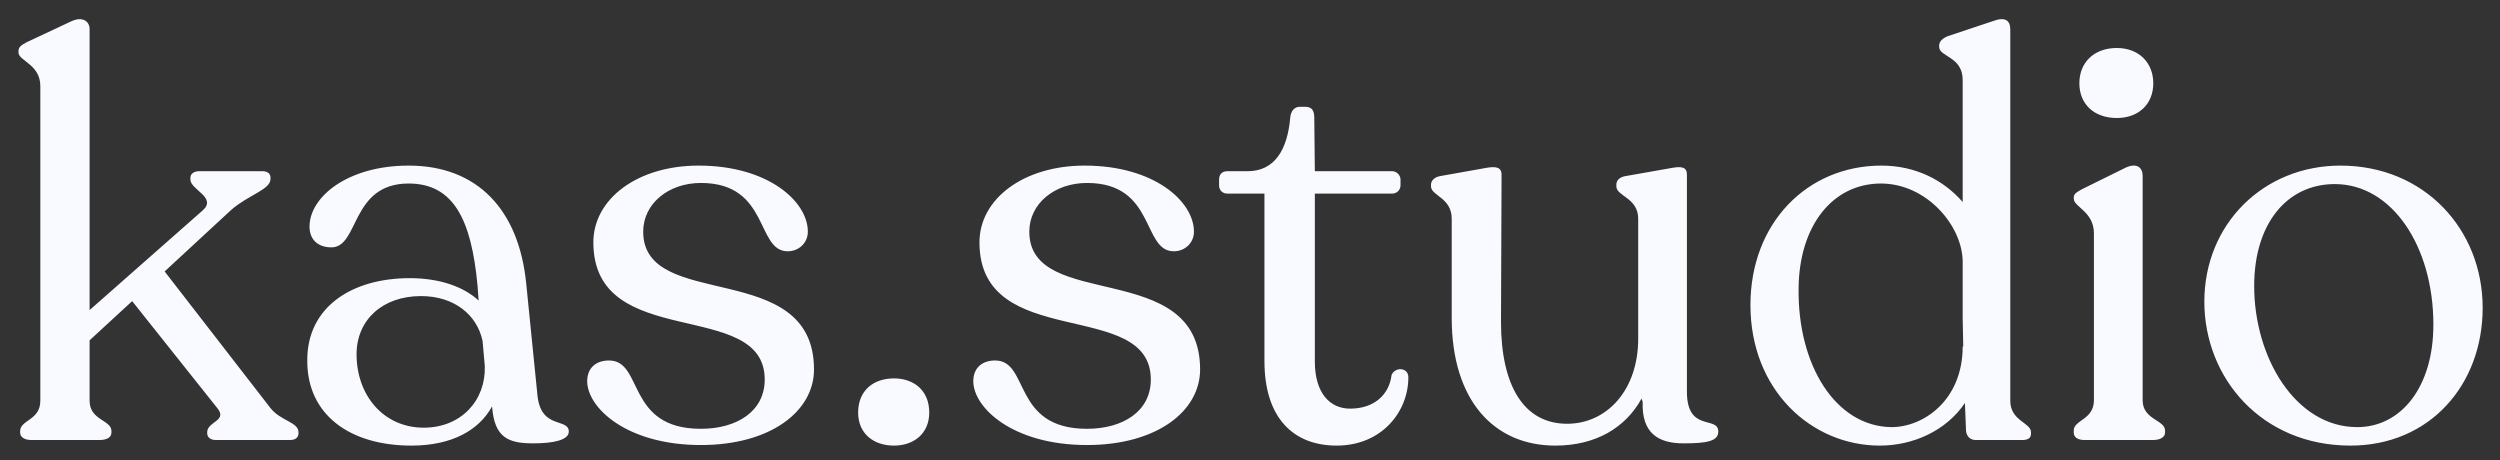 <svg width="125" height="23" viewBox="0 0 125 23" fill="none" xmlns="http://www.w3.org/2000/svg">
    <rect x="0" y="0" width="125" height="23" fill="#333333" stroke="none"/>
    <path
        d="M13.524 20.404C14.028 21.048 14.924 21.104 14.924 21.608V21.664C14.924 21.888 14.756 22 14.504 22H10.78C10.528 22 10.36 21.86 10.36 21.664V21.608C10.36 21.076 11.396 21.048 10.864 20.404L6.608 15.056L4.48 17.016V20.04C4.48 21.02 5.572 20.992 5.572 21.552V21.636C5.572 21.86 5.348 22 4.984 22H1.568C1.232 22 1.008 21.86 1.008 21.636V21.552C1.008 20.992 2.016 21.02 2.016 20.04V4.304C2.016 3.212 0.924 3.044 0.924 2.624V2.568C0.924 2.344 1.064 2.26 1.316 2.12L3.584 1.056C4.144 0.804 4.48 1.084 4.48 1.448V15.504L10.136 10.52C10.864 9.876 9.52 9.484 9.52 8.98V8.896C9.52 8.672 9.716 8.56 9.968 8.56H13.132C13.356 8.56 13.524 8.672 13.524 8.868V8.952C13.524 9.484 12.432 9.736 11.564 10.492L8.232 13.572L13.524 20.404ZM26.872 19.76C27.04 21.496 28.44 20.88 28.44 21.58C28.44 22 27.684 22.168 26.648 22.168C25.388 22.168 24.716 21.86 24.604 20.32C23.96 21.496 22.616 22.28 20.572 22.28C17.492 22.28 15.364 20.74 15.364 18.052C15.336 15.364 17.576 13.908 20.488 13.908C21.972 13.908 23.176 14.328 23.932 15.028L23.876 14.272C23.568 10.968 22.672 9.176 20.432 9.176C17.52 9.176 17.968 12.368 16.568 12.368C15.896 12.368 15.476 11.976 15.476 11.332C15.476 9.848 17.38 8.28 20.432 8.28C23.876 8.28 25.948 10.492 26.312 14.188L26.872 19.76ZM21.188 21.384C23.064 21.384 24.296 20.012 24.24 18.304L24.128 17.044C23.848 15.728 22.7 14.804 21.048 14.804C19.144 14.804 17.828 15.98 17.828 17.716C17.828 19.76 19.172 21.384 21.188 21.384ZM35.044 22.252C31.32 22.252 29.36 20.376 29.36 19.06C29.36 18.388 29.808 18.024 30.452 18.024C32.188 18.024 31.292 21.44 35.044 21.44C36.836 21.44 38.236 20.572 38.236 18.976C38.236 14.86 29.668 17.632 29.668 12.116C29.668 9.96 31.852 8.28 34.932 8.28C38.404 8.28 40.392 10.072 40.392 11.584C40.392 12.144 39.944 12.564 39.384 12.564C37.788 12.564 38.488 9.148 35.044 9.148C33.42 9.148 32.16 10.184 32.16 11.584C32.16 15.616 40.7 12.872 40.7 18.472C40.7 20.572 38.516 22.252 35.044 22.252ZM44.699 22.28C43.691 22.28 42.907 21.692 42.907 20.628C42.907 19.508 43.691 18.92 44.699 18.92C45.678 18.92 46.462 19.508 46.462 20.628C46.462 21.692 45.678 22.28 44.699 22.28ZM54.349 22.252C50.625 22.252 48.665 20.376 48.665 19.06C48.665 18.388 49.113 18.024 49.757 18.024C51.493 18.024 50.597 21.44 54.349 21.44C56.141 21.44 57.541 20.572 57.541 18.976C57.541 14.86 48.973 17.632 48.973 12.116C48.973 9.96 51.157 8.28 54.237 8.28C57.709 8.28 59.697 10.072 59.697 11.584C59.697 12.144 59.249 12.564 58.689 12.564C57.093 12.564 57.793 9.148 54.349 9.148C52.725 9.148 51.465 10.184 51.465 11.584C51.465 15.616 60.005 12.872 60.005 18.472C60.005 20.572 57.821 22.252 54.349 22.252ZM66.834 22.28C64.678 22.28 63.222 20.908 63.222 18.052V9.68H61.374C61.122 9.68 60.954 9.512 60.954 9.26V8.98C60.954 8.728 61.094 8.56 61.374 8.56H62.382C63.726 8.56 64.37 7.496 64.51 5.9C64.538 5.536 64.734 5.34 64.986 5.34H65.266C65.602 5.34 65.714 5.536 65.714 5.9L65.742 8.56H69.606C69.83 8.56 70.026 8.756 70.026 8.98V9.26C70.026 9.512 69.83 9.68 69.606 9.68H65.742V18.08C65.742 19.62 66.47 20.432 67.506 20.432C68.738 20.432 69.466 19.704 69.578 18.752C69.746 18.332 70.418 18.36 70.418 18.864C70.418 20.6 69.074 22.28 66.834 22.28ZM84.346 19.592C84.346 21.636 85.914 20.768 85.914 21.58C85.914 22.056 85.354 22.168 84.178 22.168C82.918 22.168 82.078 21.664 82.134 20.096L82.078 19.928C81.266 21.412 79.754 22.28 77.766 22.28C74.714 22.28 72.586 20.04 72.586 15.896V10.94C72.586 9.876 71.55 9.792 71.55 9.316V9.232C71.55 9.036 71.718 8.868 71.97 8.812L74.322 8.392C74.798 8.308 75.078 8.364 75.078 8.728L75.05 16.092C75.05 19.34 76.226 21.188 78.354 21.188C80.342 21.188 81.91 19.508 81.91 16.932V10.94C81.91 9.876 80.818 9.82 80.818 9.316V9.232C80.818 9.036 80.958 8.868 81.238 8.812L83.618 8.392C84.094 8.308 84.346 8.364 84.346 8.728V19.592ZM100.514 20.04C100.514 21.048 101.55 21.132 101.55 21.608V21.692C101.55 21.888 101.41 22 101.13 22H98.778C98.498 22 98.33 21.804 98.302 21.552L98.246 20.152C97.294 21.552 95.642 22.28 93.99 22.28C90.574 22.28 87.522 19.508 87.522 15.252C87.522 11.164 90.35 8.28 94.074 8.28C95.782 8.28 97.182 9.008 98.134 10.1V3.996C98.134 2.82 96.958 2.848 96.958 2.344V2.288C96.958 2.064 97.126 1.924 97.378 1.812L99.646 1.056C100.234 0.832 100.514 1 100.514 1.476V20.04ZM94.578 21.356C96.174 21.356 98.134 20.012 98.134 17.324H98.162L98.134 15.896V13.096C98.134 11.304 96.342 9.176 94.046 9.176C91.638 9.176 89.958 11.276 89.93 14.412C89.874 18.248 91.778 21.328 94.578 21.356ZM105.844 5.9C104.696 5.9 103.968 5.2 103.968 4.164C103.968 3.128 104.696 2.4 105.844 2.4C106.936 2.4 107.664 3.128 107.664 4.164C107.664 5.2 106.936 5.9 105.844 5.9ZM104.22 22C103.884 22 103.688 21.86 103.688 21.636V21.524C103.688 20.992 104.696 20.992 104.696 20.012V11.668C104.696 10.576 103.688 10.352 103.688 9.932V9.876C103.688 9.68 103.856 9.596 104.108 9.456L106.264 8.392C106.852 8.112 107.132 8.392 107.132 8.784V20.012C107.132 20.992 108.252 20.992 108.252 21.524V21.636C108.252 21.86 108 22 107.664 22H104.22ZM117.525 22.28C113.073 22.28 110.217 18.892 110.217 15.084C110.217 11.192 113.185 8.28 117.021 8.28C121.221 8.28 124.133 11.472 124.133 15.392C124.133 19.256 121.473 22.28 117.525 22.28ZM117.861 21.356C120.045 21.356 121.669 19.368 121.669 16.232C121.669 12.312 119.597 9.204 116.741 9.204C114.361 9.204 112.709 11.164 112.709 14.3C112.709 17.884 114.781 21.356 117.861 21.356Z"
        fill="#F8FAFF" />
</svg>